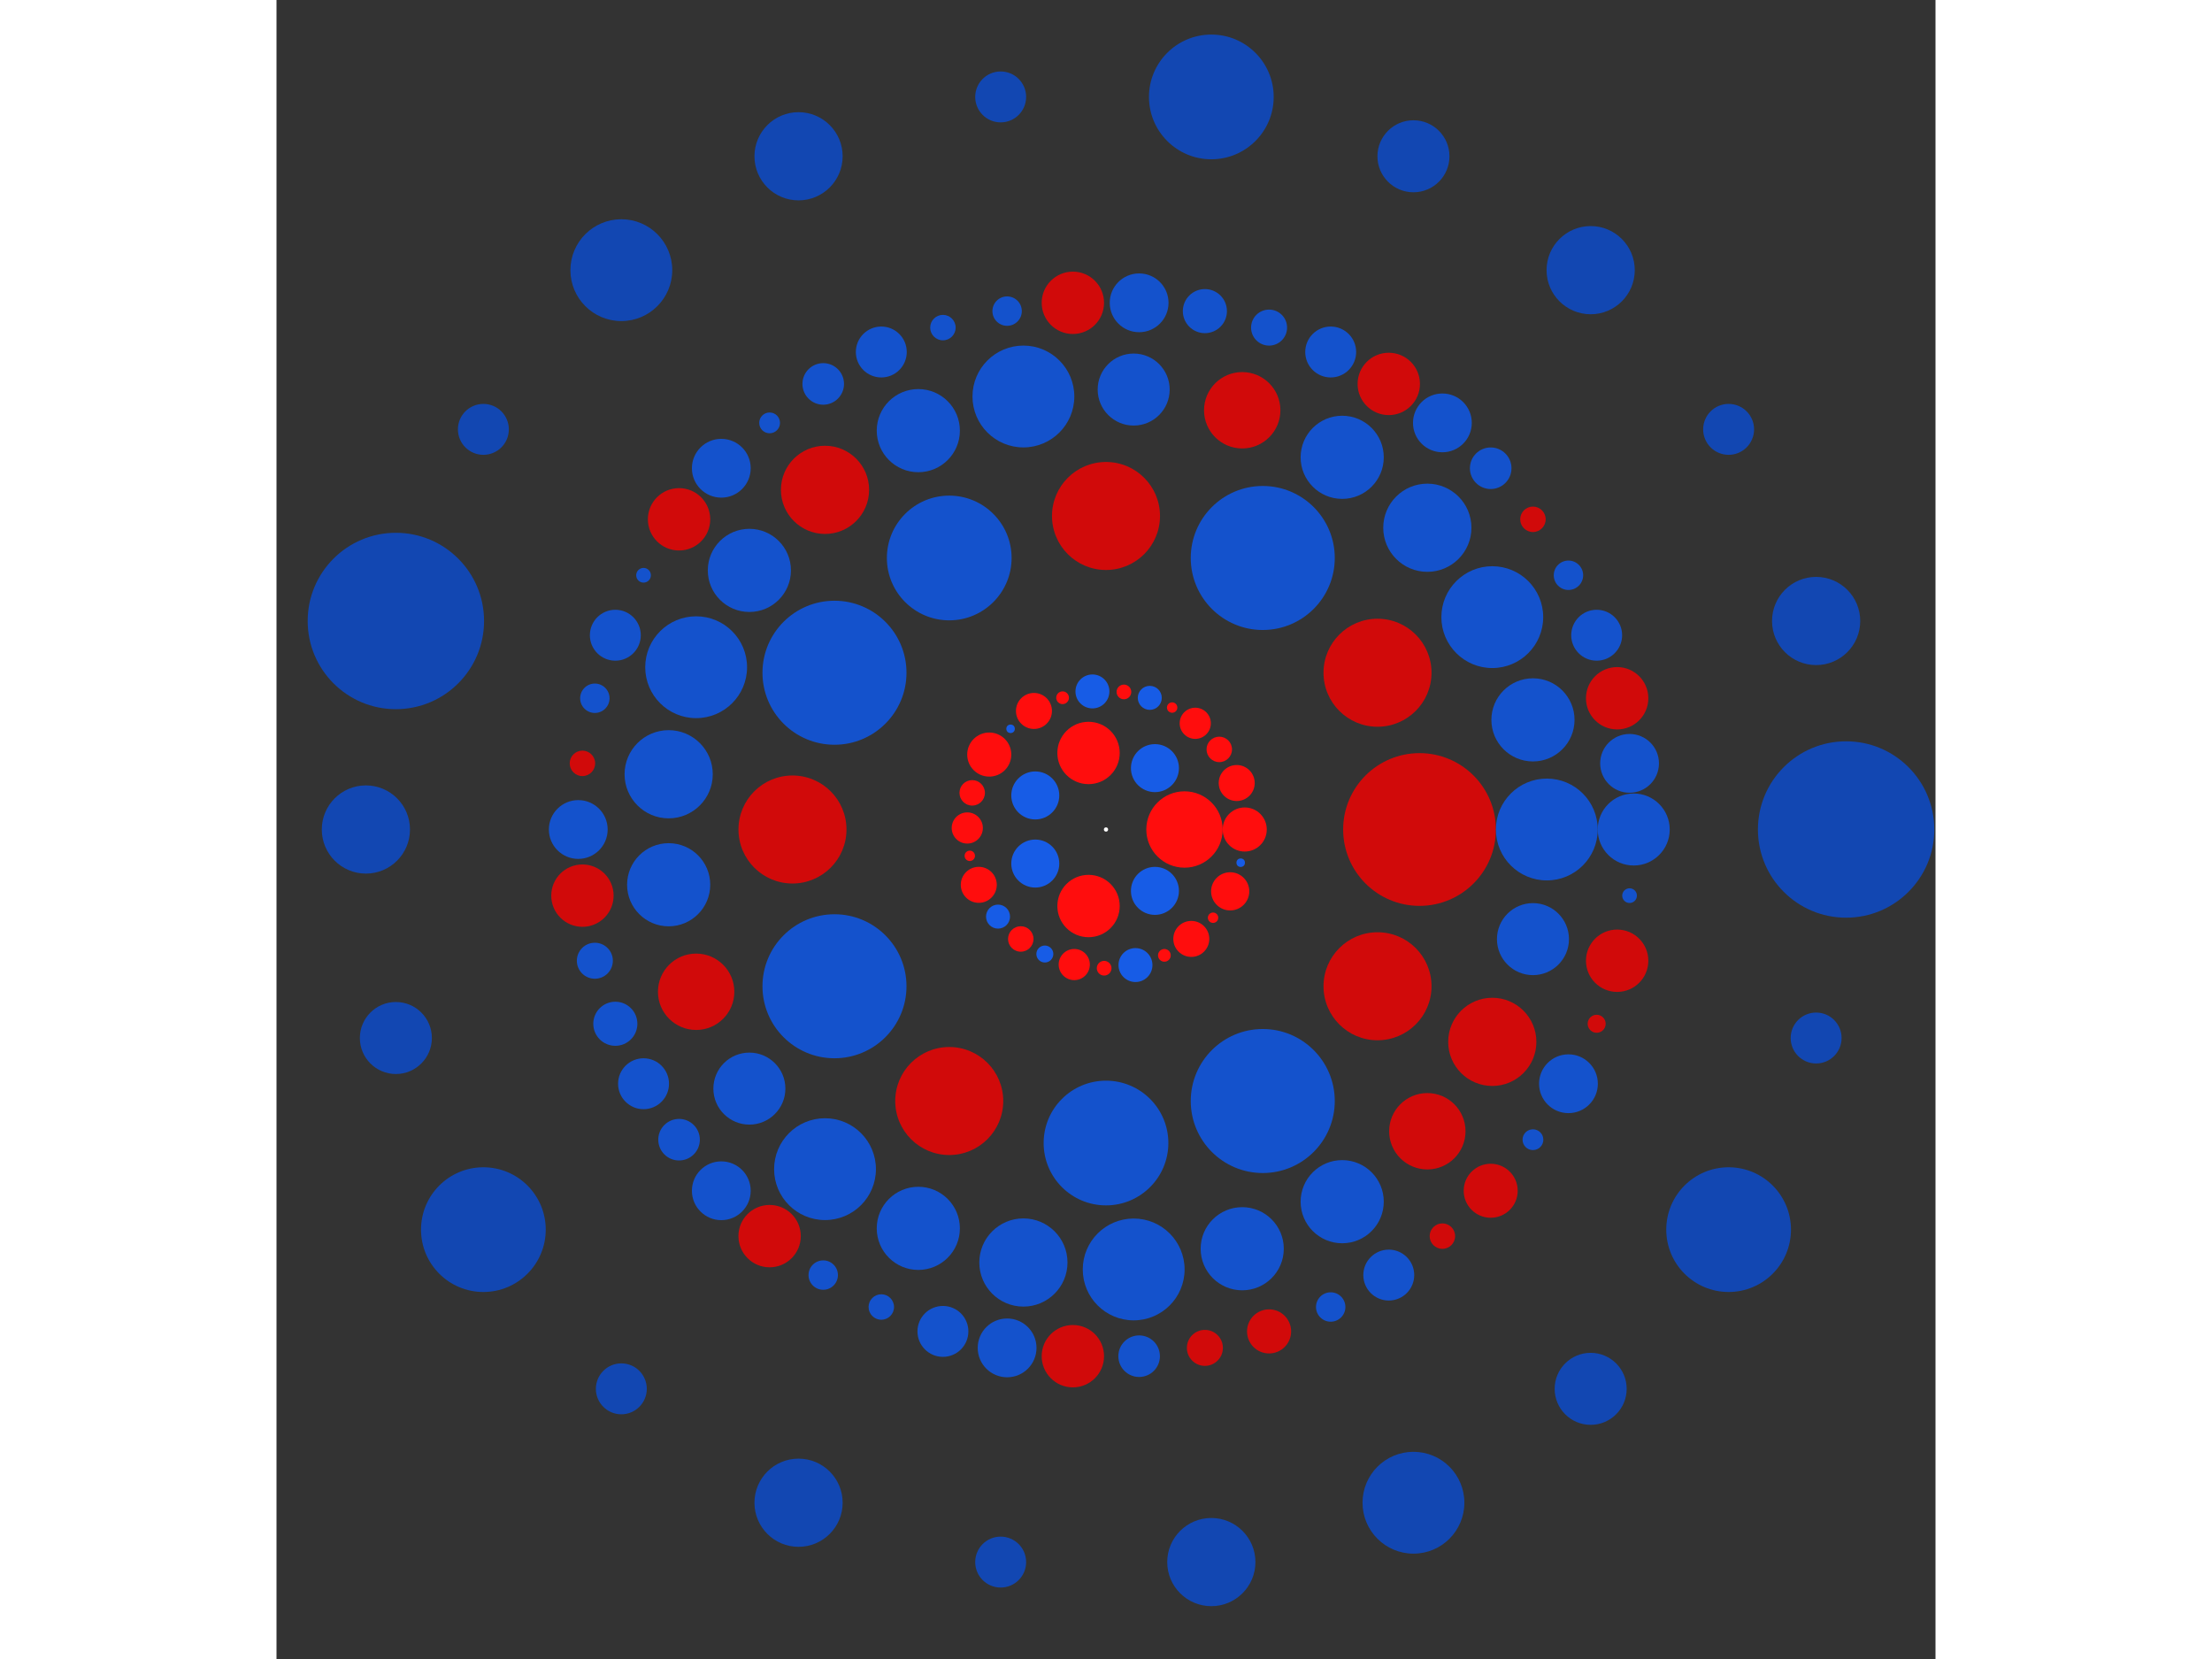 <svg xmlns="http://www.w3.org/2000/svg" viewBox="-391 -391 782 782" width="200" height="150">
<rect x="-391" y="-391" width="782" height="782" fill="#333333" stroke="none"/>
<circle cx="0" cy="0" r="1" fill="rgb(255,255,255)" />
<circle cx="37" cy="0" r="18" fill="rgb(255,13,13)" />
<circle cx="23.069" cy="28.928" r="11.314" fill="rgb(23,92,230)" />
<circle cx="-8.233" cy="36.072" r="14.697" fill="rgb(255,13,13)" />
<circle cx="-33.336" cy="16.054" r="11.314" fill="rgb(23,92,230)" />
<circle cx="-33.336" cy="-16.054" r="11.314" fill="rgb(23,92,230)" />
<circle cx="-8.233" cy="-36.072" r="14.697" fill="rgb(255,13,13)" />
<circle cx="23.069" cy="-28.928" r="11.314" fill="rgb(23,92,230)" />
<circle cx="65.392" cy="0" r="10.392" fill="rgb(255,13,13)" />
<circle cx="63.491" cy="15.652" r="2" fill="rgb(23,92,230)" />
<circle cx="58.536" cy="29.15" r="9" fill="rgb(255,13,13)" />
<circle cx="50.464" cy="41.588" r="2.449" fill="rgb(255,13,13)" />
<circle cx="40.206" cy="51.571" r="8.485" fill="rgb(255,13,13)" />
<circle cx="27.522" cy="59.319" r="3" fill="rgb(255,13,13)" />
<circle cx="13.892" cy="63.9" r="8" fill="rgb(23,92,230)" />
<circle cx="-0.875" cy="65.386" r="3.464" fill="rgb(255,13,13)" />
<circle cx="-14.961" cy="63.658" r="7.348" fill="rgb(255,13,13)" />
<circle cx="-28.826" cy="58.696" r="4" fill="rgb(23,92,230)" />
<circle cx="-40.171" cy="51.599" r="6" fill="rgb(255,13,13)" />
<circle cx="-50.893" cy="41.061" r="5.657" fill="rgb(23,92,230)" />
<circle cx="-59.966" cy="26.082" r="8.485" fill="rgb(255,13,13)" />
<circle cx="-64.204" cy="12.41" r="2.449" fill="rgb(255,13,13)" />
<circle cx="-65.388" cy="-0.716" r="7.348" fill="rgb(255,13,13)" />
<circle cx="-63.069" cy="-17.276" r="6" fill="rgb(255,13,13)" />
<circle cx="-55.032" cy="-35.321" r="10.392" fill="rgb(255,13,13)" />
<circle cx="-44.978" cy="-47.467" r="2" fill="rgb(23,92,230)" />
<circle cx="-33.959" cy="-55.883" r="8.485" fill="rgb(255,13,13)" />
<circle cx="-20.462" cy="-62.108" r="3" fill="rgb(255,13,13)" />
<circle cx="-6.393" cy="-65.079" r="8" fill="rgb(23,92,230)" />
<circle cx="8.447" cy="-64.845" r="3.464" fill="rgb(255,13,13)" />
<circle cx="20.635" cy="-62.051" r="5.657" fill="rgb(23,92,230)" />
<circle cx="31.179" cy="-57.481" r="2.449" fill="rgb(255,13,13)" />
<circle cx="42.072" cy="-50.061" r="7.348" fill="rgb(255,13,13)" />
<circle cx="53.392" cy="-37.755" r="6" fill="rgb(255,13,13)" />
<circle cx="61.614" cy="-21.907" r="8.485" fill="rgb(255,13,13)" />
<circle cx="147.785" cy="0" r="36" fill="rgb(209,10,10)" />
<circle cx="127.985" cy="73.892" r="25.456" fill="rgb(209,10,10)" />
<circle cx="73.892" cy="127.985" r="33.941" fill="rgb(20,82,204)" />
<circle cx="9.04919746105558e-15" cy="147.785" r="29.394" fill="rgb(20,82,204)" />
<circle cx="-73.892" cy="127.985" r="25.456" fill="rgb(209,10,10)" />
<circle cx="-127.985" cy="73.892" r="33.941" fill="rgb(20,82,204)" />
<circle cx="-147.785" cy="8.37279454677102e-14" r="25.456" fill="rgb(209,10,10)" />
<circle cx="-127.985" cy="-73.892" r="33.941" fill="rgb(20,82,204)" />
<circle cx="-73.892" cy="-127.985" r="29.394" fill="rgb(20,82,204)" />
<circle cx="-2.71475923831667e-14" cy="-147.785" r="25.456" fill="rgb(209,10,10)" />
<circle cx="73.892" cy="-127.985" r="33.941" fill="rgb(20,82,204)" />
<circle cx="127.985" cy="-73.892" r="25.456" fill="rgb(209,10,10)" />
<circle cx="207.785" cy="0" r="24" fill="rgb(20,82,204)" />
<circle cx="201.257" cy="51.674" r="16.971" fill="rgb(20,82,204)" />
<circle cx="182.083" cy="100.101" r="20.785" fill="rgb(209,10,10)" />
<circle cx="151.468" cy="142.238" r="18" fill="rgb(209,10,10)" />
<circle cx="111.337" cy="175.438" r="19.596" fill="rgb(20,82,204)" />
<circle cx="64.209" cy="197.615" r="19.596" fill="rgb(20,82,204)" />
<circle cx="13.047" cy="207.375" r="24" fill="rgb(20,82,204)" />
<circle cx="-38.935" cy="204.104" r="20.785" fill="rgb(20,82,204)" />
<circle cx="-88.47" cy="188.009" r="19.596" fill="rgb(20,82,204)" />
<circle cx="-132.447" cy="160.101" r="24" fill="rgb(20,82,204)" />
<circle cx="-168.101" cy="122.133" r="16.971" fill="rgb(20,82,204)" />
<circle cx="-193.193" cy="76.491" r="18" fill="rgb(209,10,10)" />
<circle cx="-206.146" cy="26.042" r="19.596" fill="rgb(20,82,204)" />
<circle cx="-206.146" cy="-26.042" r="20.785" fill="rgb(20,82,204)" />
<circle cx="-193.193" cy="-76.491" r="24" fill="rgb(20,82,204)" />
<circle cx="-168.101" cy="-122.133" r="19.596" fill="rgb(20,82,204)" />
<circle cx="-132.447" cy="-160.101" r="20.785" fill="rgb(209,10,10)" />
<circle cx="-88.47" cy="-188.009" r="19.596" fill="rgb(20,82,204)" />
<circle cx="-38.935" cy="-204.104" r="24" fill="rgb(20,82,204)" />
<circle cx="13.047" cy="-207.375" r="16.971" fill="rgb(20,82,204)" />
<circle cx="64.209" cy="-197.615" r="18" fill="rgb(209,10,10)" />
<circle cx="111.337" cy="-175.438" r="19.596" fill="rgb(20,82,204)" />
<circle cx="151.468" cy="-142.238" r="20.785" fill="rgb(20,82,204)" />
<circle cx="182.083" cy="-100.101" r="24" fill="rgb(20,82,204)" />
<circle cx="201.257" cy="-51.674" r="19.596" fill="rgb(20,82,204)" />
<circle cx="248.755" cy="0" r="16.971" fill="rgb(20,82,204)" />
<circle cx="246.794" cy="31.177" r="3.464" fill="rgb(20,82,204)" />
<circle cx="240.94" cy="61.863" r="14.697" fill="rgb(209,10,10)" />
<circle cx="231.287" cy="91.573" r="4.243" fill="rgb(209,10,10)" />
<circle cx="217.986" cy="119.839" r="13.856" fill="rgb(20,82,204)" />
<circle cx="201.247" cy="146.215" r="4.899" fill="rgb(20,82,204)" />
<circle cx="181.335" cy="170.285" r="12.728" fill="rgb(209,10,10)" />
<circle cx="158.563" cy="191.669" r="6" fill="rgb(209,10,10)" />
<circle cx="133.29" cy="210.031" r="12" fill="rgb(20,82,204)" />
<circle cx="105.915" cy="225.08" r="6.928" fill="rgb(20,82,204)" />
<circle cx="76.87" cy="236.58" r="10.392" fill="rgb(209,10,10)" />
<circle cx="46.612" cy="244.349" r="8.485" fill="rgb(209,10,10)" />
<circle cx="15.619" cy="248.264" r="9.798" fill="rgb(20,82,204)" />
<circle cx="-15.619" cy="248.264" r="14.697" fill="rgb(209,10,10)" />
<circle cx="-46.612" cy="244.349" r="13.856" fill="rgb(20,82,204)" />
<circle cx="-76.87" cy="236.58" r="12" fill="rgb(20,82,204)" />
<circle cx="-105.915" cy="225.08" r="6" fill="rgb(20,82,204)" />
<circle cx="-133.29" cy="210.031" r="6.928" fill="rgb(20,82,204)" />
<circle cx="-158.563" cy="191.669" r="14.697" fill="rgb(209,10,10)" />
<circle cx="-181.335" cy="170.285" r="13.856" fill="rgb(20,82,204)" />
<circle cx="-201.247" cy="146.215" r="9.798" fill="rgb(20,82,204)" />
<circle cx="-217.986" cy="119.839" r="12" fill="rgb(20,82,204)" />
<circle cx="-231.287" cy="91.573" r="10.392" fill="rgb(20,82,204)" />
<circle cx="-240.94" cy="61.863" r="8.485" fill="rgb(20,82,204)" />
<circle cx="-246.794" cy="31.177" r="14.697" fill="rgb(209,10,10)" />
<circle cx="-248.755" cy="-3.00944741354145e-13" r="13.856" fill="rgb(20,82,204)" />
<circle cx="-246.794" cy="-31.177" r="6" fill="rgb(209,10,10)" />
<circle cx="-240.94" cy="-61.863" r="6.928" fill="rgb(20,82,204)" />
<circle cx="-231.287" cy="-91.573" r="12" fill="rgb(20,82,204)" />
<circle cx="-217.986" cy="-119.839" r="3.464" fill="rgb(20,82,204)" />
<circle cx="-201.247" cy="-146.215" r="14.697" fill="rgb(209,10,10)" />
<circle cx="-181.335" cy="-170.285" r="13.856" fill="rgb(20,82,204)" />
<circle cx="-158.563" cy="-191.669" r="4.899" fill="rgb(20,82,204)" />
<circle cx="-133.29" cy="-210.031" r="9.798" fill="rgb(20,82,204)" />
<circle cx="-105.915" cy="-225.08" r="12" fill="rgb(20,82,204)" />
<circle cx="-76.87" cy="-236.58" r="6" fill="rgb(20,82,204)" />
<circle cx="-46.612" cy="-244.349" r="6.928" fill="rgb(20,82,204)" />
<circle cx="-15.619" cy="-248.264" r="14.697" fill="rgb(209,10,10)" />
<circle cx="15.619" cy="-248.264" r="13.856" fill="rgb(20,82,204)" />
<circle cx="46.612" cy="-244.349" r="10.392" fill="rgb(20,82,204)" />
<circle cx="76.87" cy="-236.58" r="8.485" fill="rgb(20,82,204)" />
<circle cx="105.915" cy="-225.08" r="12" fill="rgb(20,82,204)" />
<circle cx="133.29" cy="-210.031" r="14.697" fill="rgb(209,10,10)" />
<circle cx="158.563" cy="-191.669" r="13.856" fill="rgb(20,82,204)" />
<circle cx="181.335" cy="-170.285" r="9.798" fill="rgb(20,82,204)" />
<circle cx="201.247" cy="-146.215" r="6" fill="rgb(209,10,10)" />
<circle cx="217.986" cy="-119.839" r="6.928" fill="rgb(20,82,204)" />
<circle cx="231.287" cy="-91.573" r="12" fill="rgb(20,82,204)" />
<circle cx="240.94" cy="-61.863" r="14.697" fill="rgb(209,10,10)" />
<circle cx="246.794" cy="-31.177" r="13.856" fill="rgb(20,82,204)" />
<circle cx="348.864" cy="0" r="41.569" fill="rgb(18,71,178)" />
<circle cx="334.733" cy="98.286" r="12" fill="rgb(18,71,178)" />
<circle cx="293.483" cy="188.61" r="29.394" fill="rgb(18,71,178)" />
<circle cx="228.457" cy="263.654" r="16.971" fill="rgb(18,71,178)" />
<circle cx="144.923" cy="317.338" r="24" fill="rgb(18,71,178)" />
<circle cx="49.649" cy="345.313" r="20.785" fill="rgb(18,71,178)" />
<circle cx="-49.649" cy="345.313" r="12" fill="rgb(18,71,178)" />
<circle cx="-144.923" cy="317.338" r="20.785" fill="rgb(18,71,178)" />
<circle cx="-228.457" cy="263.654" r="12" fill="rgb(18,71,178)" />
<circle cx="-293.483" cy="188.61" r="29.394" fill="rgb(18,71,178)" />
<circle cx="-334.733" cy="98.286" r="16.971" fill="rgb(18,71,178)" />
<circle cx="-348.864" cy="1.97650354751571e-13" r="20.785" fill="rgb(18,71,178)" />
<circle cx="-334.733" cy="-98.286" r="41.569" fill="rgb(18,71,178)" />
<circle cx="-293.483" cy="-188.61" r="12" fill="rgb(18,71,178)" />
<circle cx="-228.457" cy="-263.654" r="24" fill="rgb(18,71,178)" />
<circle cx="-144.923" cy="-317.338" r="20.785" fill="rgb(18,71,178)" />
<circle cx="-49.649" cy="-345.313" r="12" fill="rgb(18,71,178)" />
<circle cx="49.649" cy="-345.313" r="29.394" fill="rgb(18,71,178)" />
<circle cx="144.923" cy="-317.338" r="16.971" fill="rgb(18,71,178)" />
<circle cx="228.457" cy="-263.654" r="20.785" fill="rgb(18,71,178)" />
<circle cx="293.483" cy="-188.61" r="12" fill="rgb(18,71,178)" />
<circle cx="334.733" cy="-98.286" r="20.785" fill="rgb(18,71,178)" /></svg>